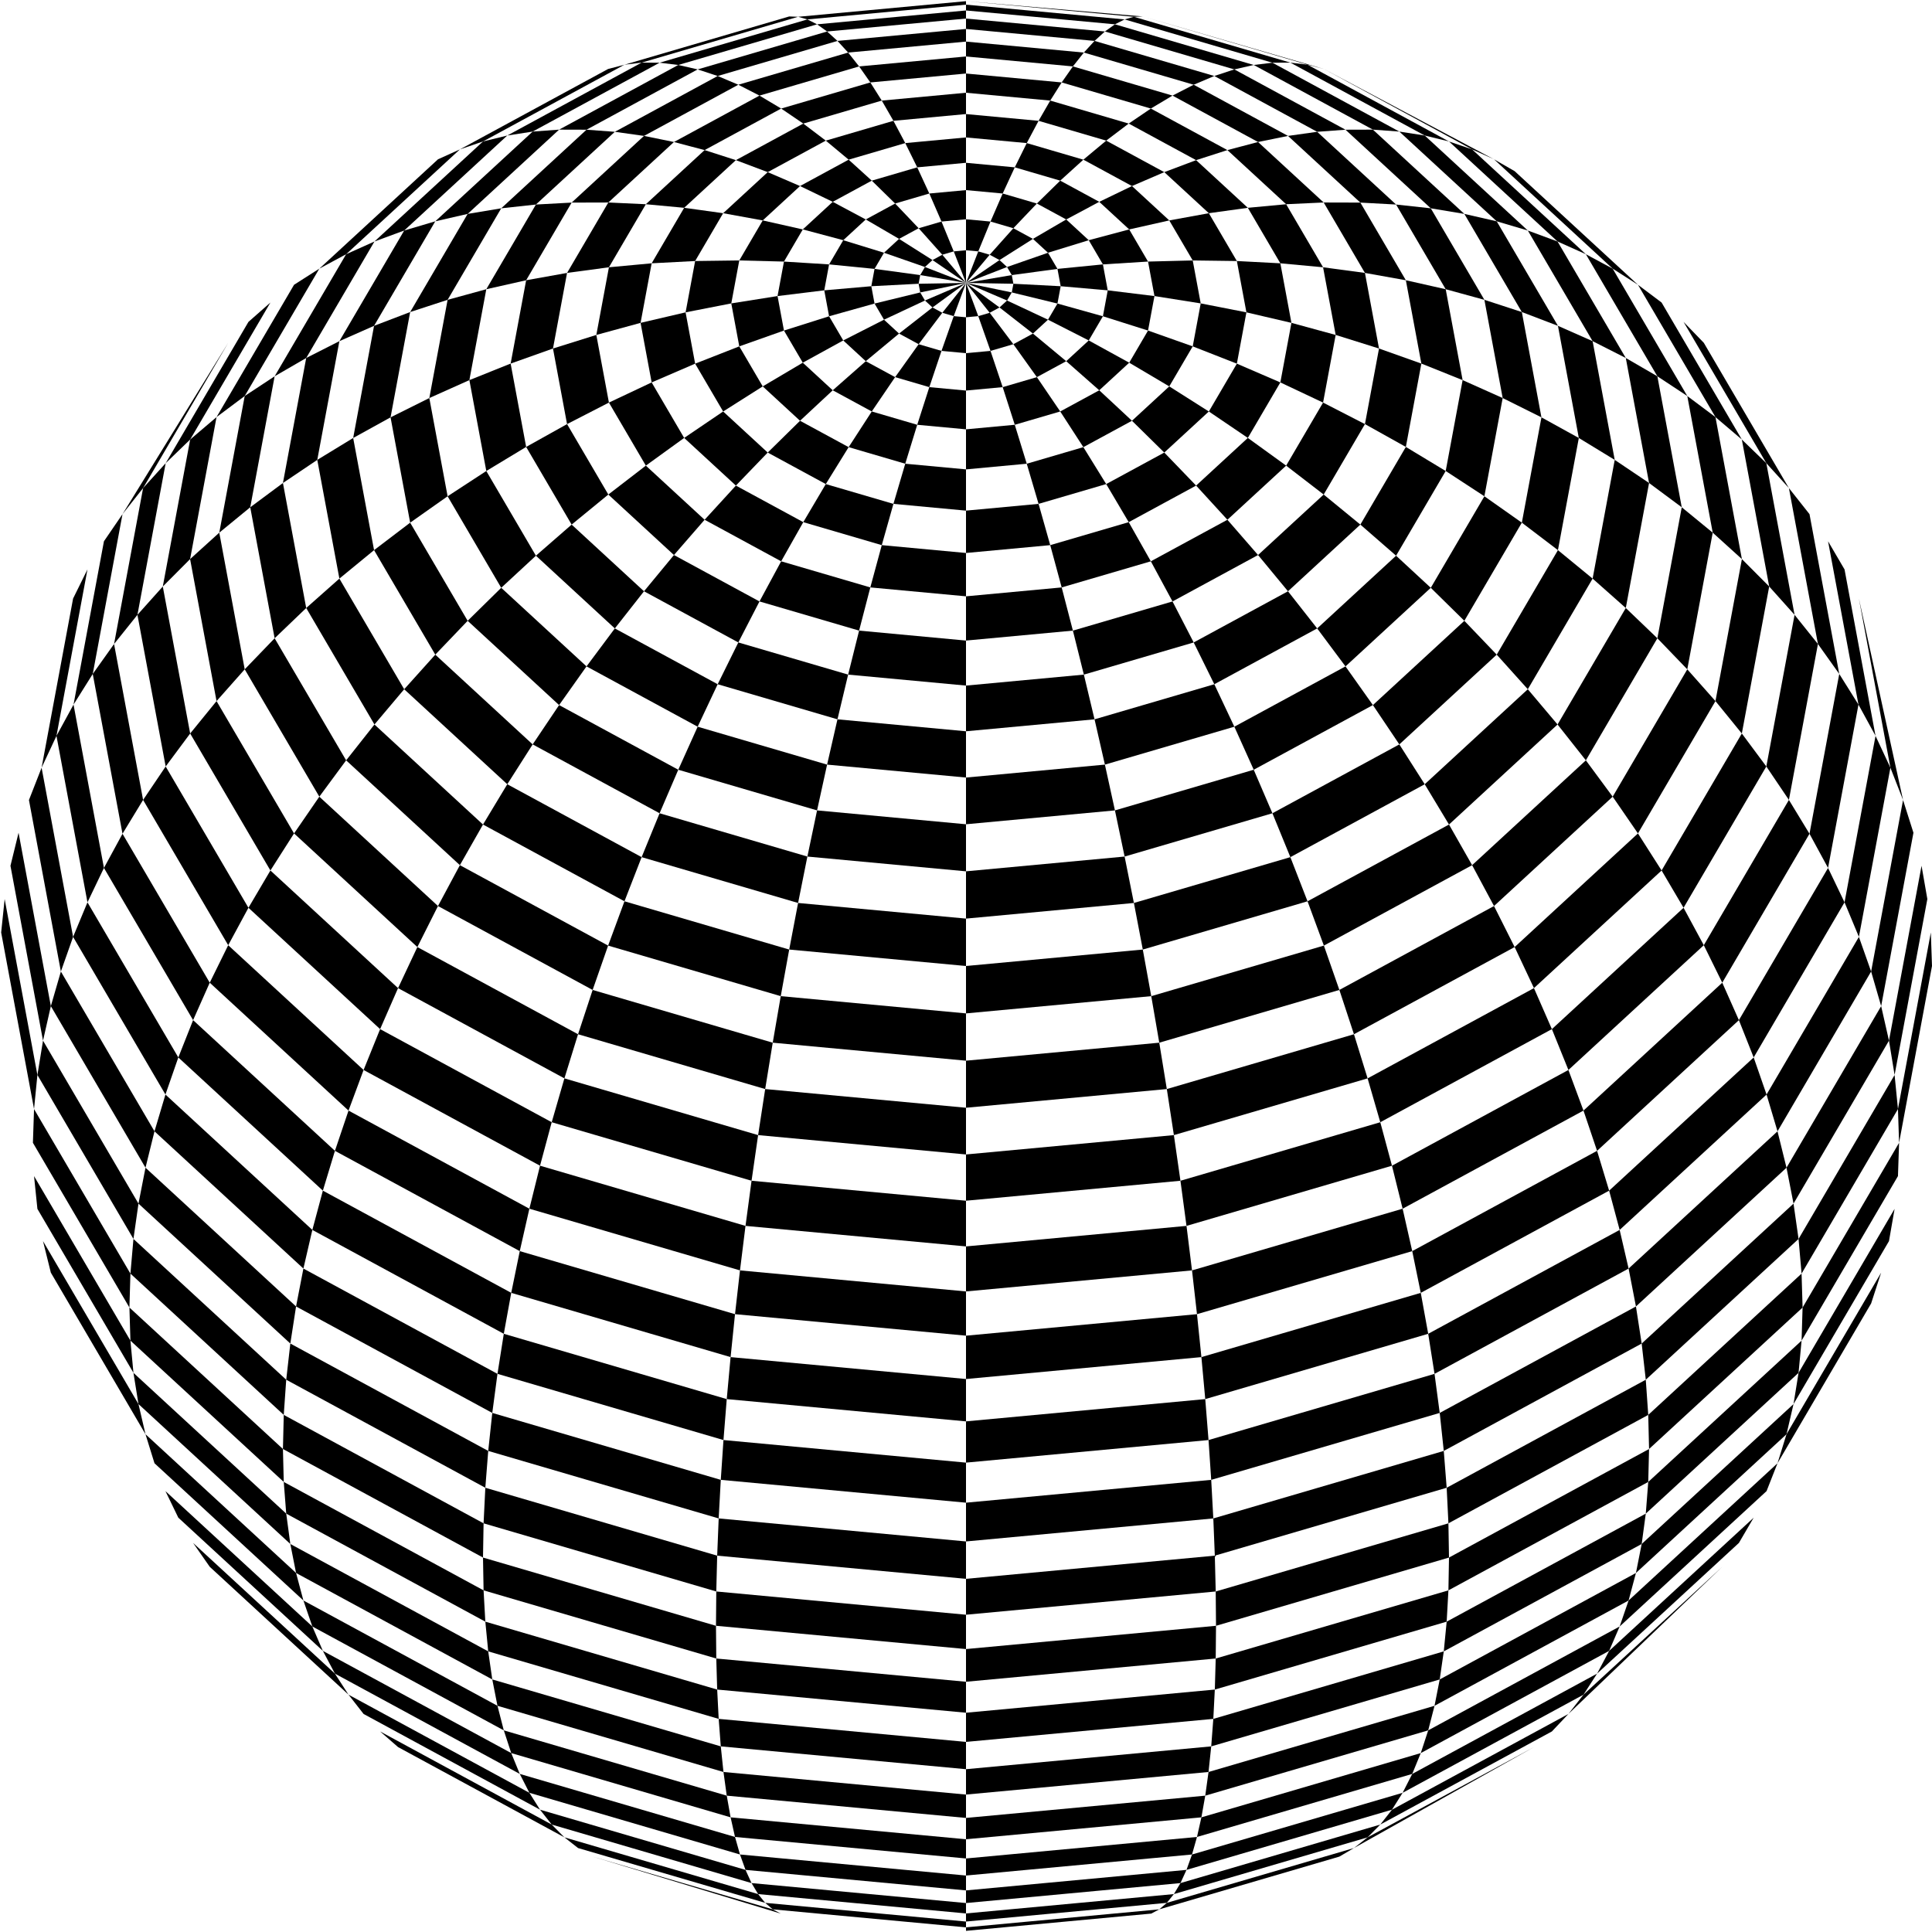 <?xml version="1.0"?>
<svg xmlns="http://www.w3.org/2000/svg" width="400" height="400" viewBox="0 0 400 400">
  <path d="M200 399.76l38.354-3.571 1.66-.877L200 399.037v.722m-38.354-3.57l38.354 3.57M200 397.835l41.577-3.87 1.463-1.815-43.04 4.007v2.88l-40.014-3.725-1.563-1.347 41.577 3.87"/>
  <path d="M200 394.006l44.4-4.133 1.252-2.735-45.652 4.25v4.769l-43.04-4.007-1.36-2.277 44.4 4.133"/>
  <path d="M200 388.309l46.794-4.356 1.03-3.63L200 384.777V391.389l-45.652-4.25-1.142-3.186L200 388.309"/>
  <path d="M200 380.798l48.738-4.537.797-4.488L200 376.384v8.392l-47.824-4.452-.914-4.063L200 380.798"/>
  <path d="M200 371.546l50.213-4.675.556-5.303L200 366.294v10.09l-49.535-4.611-.678-4.902L200 371.546"/>
  <path d="M200 360.642l51.204-4.767.31-6.069L200 354.602v11.692l-50.77-4.726-.434-5.693L200 360.642"/>
  <path d="M200 348.19l51.701-4.813.063-6.774L200 341.42v13.181l-51.515-4.796-.186-6.429L200 348.19"/>
  <path d="M200 334.312l51.701-4.813-.186-7.416L200 326.879v14.543l-51.764-4.82.063-7.103L200 334.312"/>
  <path d="M200 319.14l51.204-4.767-.435-7.985L200 311.114v15.765l-51.515-4.796.311-7.71L200 319.14"/>
  <path d="M200 302.82l50.213-4.674-.678-8.478L200 294.279v16.835l-50.77-4.726.557-8.242L200 302.821"/>
  <path d="M200 285.511l48.738-4.537-.914-8.89L200 276.538v17.742l-49.535-4.611.797-8.694L200 285.51"/>
  <path d="M200 267.378l46.794-4.356-1.142-9.215-45.652 4.25v18.48l-47.824-4.452 1.03-9.063L200 267.378M200 248.596l44.4-4.133-1.36-9.452-43.04 4.007v19.038l-45.652-4.249 1.253-9.344L200 248.596M200 229.346l41.577-3.87-1.563-9.598L200 219.603v19.415l-43.04-4.007 1.463-9.535 41.577 3.87"/>
  <path d="M200 209.814l38.354-3.571-1.751-9.65L200 200v19.604l-40.014-3.726 1.66-9.635 38.354 3.57M200 190.186l34.762-3.236-1.923-9.61L200 180.397V200l-36.603-3.407 1.84-9.643L200 190.186"/>
  <path d="M200 170.654l30.836-2.87-2.078-9.48L200 160.983v19.415l-32.839-3.057 2.003-9.557 30.836 2.87M200 151.404l26.612-2.477-2.21-9.256L200 141.943v19.039l-28.758-2.677 2.146-9.378L200 151.404M200 132.622l22.132-2.06-2.323-8.943L200 123.463v18.48l-24.401-2.272 2.27-9.11L200 132.623M200 114.489l17.439-1.623-2.413-8.544L200 105.72v17.742l-19.81-1.844 2.371-8.753L200 114.489"/>
  <path d="M200 97.18l12.578-1.171-2.48-8.063-10.098.94v16.835l-15.026-1.4 2.448-8.312L200 97.179M200 80.86l7.595-.707-2.521-7.504-5.074.472v15.765l-10.099-.94 2.504-7.793 7.595.707M200 65.688l2.54-.236-2.54-6.873V73.12l-5.074-.472 2.534-7.197 2.54.236M317.588 361.717l-34.441 18.686-2.826 2.214-3.02 1.774-37.287 10.921 1.563-1.347 38.744-11.348"/>
  <path d="M285.773 377.755l35.528-19.277 3.422-3.62-36.53 19.82-2.42 3.077-2.626 2.648-40.107 11.747 1.36-2.277 41.373-12.118"/>
  <path d="M290.399 371.181l37.444-20.317 2.813-4.356-38.268 20.763-1.99 3.91-2.206 3.497-42.54 12.46 1.142-3.185 43.605-12.772"/>
  <path d="M294.154 362.959l39-21.161 2.178-5.052-39.638 21.507-1.54 4.706-1.766 4.312-44.564 13.053.914-4.063 45.416-13.302"/>
  <path d="M297.003 353.167l40.18-21.801 1.521-5.698-40.625 22.043-1.076 5.456-1.309 5.086-46.16 13.52.679-4.902 46.79-13.704"/>
  <path d="M298.918 341.9l40.973-22.232.85-6.288-41.223 22.366-.6 6.154-.84 5.811-47.309 13.857.435-5.693 47.714-13.975"/>
  <path d="M299.88 329.266l41.371-22.447.17-6.819L300 322.474l-.12 6.792-.362 6.48-48.003 14.06.186-6.429 48.179-14.11"/>
  <path d="M299.88 315.388l41.371-22.448-.51-7.283-41.223 22.366.362 7.365.12 7.086-48.236 14.129-.063-7.104 48.179-14.111"/>
  <path d="M298.918 300.398l40.973-22.231-1.187-7.678-40.625 22.042.839 7.867.6 7.625-48.003 14.06-.311-7.71 47.714-13.975"/>
  <path d="M297.003 284.441l40.18-21.8-1.851-8-39.638 21.507 1.31 8.293 1.075 8.09-47.31 13.857-.556-8.242 46.79-13.705"/>
  <path d="M294.154 267.672l39-21.161-2.498-8.243-38.268 20.764 1.766 8.64 1.54 8.476-46.16 13.52-.796-8.694 45.416-13.302"/>
  <path d="M290.399 250.25l37.444-20.316-3.12-8.407-36.53 19.82 2.206 8.903 1.989 8.782-44.564 13.053-1.03-9.063 43.605-12.772"/>
  <path d="M285.773 232.345l35.528-19.277-3.713-8.49-34.441 18.686 2.626 9.08 2.42 9.003-42.541 12.46-1.253-9.344 41.374-12.118M280.32 214.128l33.27-18.052-4.27-8.492-32.019 17.373 3.02 9.17 2.826 9.137-40.107 11.747-1.463-9.535 38.744-11.348M274.095 195.775l30.691-16.653-4.786-8.411-29.29 15.892 3.385 9.172 3.206 9.182-37.287 10.921-1.66-9.635 35.741-10.468"/>
  <path d="M267.156 177.463l27.817-15.093-5.256-8.25-26.278 14.257 3.717 9.086 3.555 9.14-34.108 9.99-1.84-9.643 32.393-9.487"/>
  <path d="M259.57 159.367l24.675-13.388-5.676-8.01-23.012 12.487 4.013 8.911 3.87 9.01-30.601 8.963-2.003-9.557 28.734-8.416M251.41 141.663l21.295-11.554-6.04-7.692-19.525 10.595 4.27 8.651 4.147 8.793-26.799 7.849-2.146-9.378 24.798-7.264"/>
  <path d="M242.756 124.521l17.71-9.609-6.346-7.3-15.852 8.6 4.488 8.31 4.384 8.49-22.739 6.66-2.27-9.11 20.625-6.04"/>
  <path d="M233.689 108.106l13.954-7.571-6.59-6.838-12.025 6.524 4.661 7.885 4.58 8.107-18.46 5.406-2.37-8.753 16.25-4.76M224.298 92.576l10.065-5.461-6.773-6.31-8.081 4.385 4.789 7.386 4.73 7.645-14.002 4.1-2.448-8.312 11.72-3.433M214.673 78.08l6.078-3.298-6.89-5.72-4.06 2.202 4.872 6.816 4.836 7.11-9.41 2.756-2.504-7.793 7.078-2.073"/>
  <path d="M204.907 64.759l2.032-1.103L200 58.579l4.907 6.18 4.895 6.505-4.728 1.385-2.534-7.197 2.367-.693M317.588 361.716l3.713-3.238M360.021 319.447l-3.445 4.94m-31.853 30.47l3.12-3.993 28.733-26.477M365.747 308.718l-2.667 5.503-3.06 5.227-29.364 27.06 2.498-4.71 29.926-27.577"/>
  <path d="M368.014 302.954l19.382-33.086 2.077-6.379-19.596 33.453-1.863 6.012-2.267 5.764-30.415 28.028 1.851-5.38 30.831-28.412"/>
  <path d="M371.33 290.696l19.764-33.739 1.16-6.669-19.883 33.944-1.04 6.464-1.454 6.246-31.173 28.726 1.187-6 31.44-28.972"/>
  <path d="M372.996 277.565l19.956-34.067.233-6.895-19.98 34.108-.209 6.854-.625 6.667-31.63 29.148.51-6.561 31.745-29.254"/>
  <path d="M372.996 263.686l19.956-34.067-.697-7.054-19.884 33.943.625 7.178.21 7.025L341.42 300l-.17-7.06 31.745-29.254"/>
  <path d="M371.33 249.195l19.764-33.74-1.62-7.146-19.597 33.453 1.453 7.433 1.041 7.313-31.63 29.149-.85-7.49 31.44-28.972"/>
  <path d="M368.014 234.229l19.382-33.086-2.53-7.169-19.12 32.64 2.268 7.615 1.863 7.533-31.173 28.727-1.52-7.848 30.83-28.412"/>
  <path d="M363.08 218.934l18.812-32.115-3.412-7.122-18.46 31.512 3.06 7.725 2.667 7.68-30.415 28.028-2.178-8.131 29.926-27.577"/>
  <path d="M356.576 203.456l18.061-30.833-4.263-7.008-17.62 30.08 3.822 7.761 3.445 7.753-29.365 27.06-2.813-8.335 28.733-26.478"/>
  <path d="M348.563 187.945L365.7 158.69l-5.072-6.826-16.613 28.36 4.548 7.721 4.19 7.75-28.03 25.832-3.422-8.46 27.262-25.122"/>
  <path d="M339.12 172.55l16.048-27.395-5.834-6.578-15.445 26.366 5.23 7.608 4.896 7.673-26.427 24.353-3.997-8.5 25.529-23.526"/>
  <path d="M328.337 157.42l14.804-25.272-6.538-6.266L322.474 150l5.863 7.42 5.552 7.523-24.569 22.641-4.534-8.462 23.55-21.702"/>
  <path d="M316.317 142.7l13.418-22.906-7.18-5.894-12.675 21.638 6.437 7.162 6.157 7.3L300 170.71l-5.027-8.34 21.344-19.67M303.178 128.532l11.902-20.319-7.752-5.465-11.1 18.95 6.95 6.834 6.702 7.006-20.163 18.581-5.472-8.14 18.933-17.447M289.045 115.051l10.272-17.535-8.25-4.984-9.419 16.078 7.397 6.441 7.183 6.646-17.659 16.272-5.864-7.86 16.34-15.058M274.055 102.39l8.542-14.584-8.668-4.455-7.646 13.053 7.772 5.985 7.593 6.221-14.982 13.807-6.2-7.505 13.589-12.523"/>
  <path d="M258.351 90.667l6.731-11.49-9.003-3.884-5.8 9.901 8.072 5.473 7.932 5.737-12.163 11.208-6.477-7.077 10.708-9.868M242.085 79.998l4.855-8.287-9.251-3.274-3.898 6.654 8.294 4.907 8.194 5.196-9.227 8.503-6.69-6.582 7.723-7.117M225.414 70.485l2.932-5.005-9.41-2.633-1.959 3.343 8.437 4.295 8.377 4.606-6.201 5.714-6.84-6.023 4.664-4.297"/>
  <path d="M208.499 62.219l.98-1.674L200 58.579l8.499 3.64 8.478 3.971-3.115 2.871-6.923-5.405 1.56-1.437M389.473 263.49l1.621-6.533M392.255 250.288l.697-6.79M399.037 186.138l.722 6.923L400 200l-6.815 36.603-.233-6.984 6.807-36.558M396.157 172.41l1.678 6.84 1.202 6.888-6.782 36.427-1.16-7.11 6.74-36.206M384.866 123.921l6.522 35.027 2.618 6.69 2.151 6.772-6.684 35.9-2.077-7.167 6.61-35.506"/>
  <path d="M388.309 152.357l-6.417-34.463-3.412-5.83 6.296 33.816 3.533 6.477 3.08 6.59-6.522 35.027-2.975-7.155 6.417-34.462"/>
  <path d="M380.798 139.535l-6.16-33.089-4.264-5.392 6.01 32.28 4.414 6.2 3.978 6.346-6.296 33.817-3.843-7.074 6.16-33.088"/>
  <path d="M371.546 127.295L365.7 95.9l-5.072-4.903 5.666 30.434 5.252 5.864 4.838 6.04-6.01 32.28-4.674-6.925 5.846-31.395"/>
  <path d="M360.642 115.755l-5.474-29.399-5.834-4.367 5.268 28.294 6.04 5.472 5.652 5.676-5.666 30.433-5.46-6.71 5.474-29.399"/>
  <path d="M348.19 105.027l-5.05-27.12-6.537-3.789L341.42 100l6.77 5.027 6.411 5.256-5.268 28.294-6.193-6.43 5.05-27.12"/>
  <path d="M334.312 95.214l-4.577-24.581-7.18-3.174 4.324 23.22 7.433 4.535 7.11 4.786-4.82 25.882-6.867-6.088 4.577-24.58"/>
  <path d="M319.14 86.41l-4.06-21.805-7.752-2.528 3.786 20.335 8.026 3.997 7.739 4.27-4.324 23.221-7.475-5.687 4.06-21.804"/>
  <path d="M302.82 78.699l-3.503-18.818-8.25-1.858 3.212 17.254 8.542 3.422 8.293 3.713-3.786 20.336-8.011-5.232 3.504-18.817M285.511 72.157l-2.914-15.65-8.668-1.17 2.608 14.007 8.974 2.813 8.768 3.12-3.212 17.255-8.47-4.726 2.914-15.65M267.378 66.846l-2.296-12.331-9.003-.472 1.978 10.625 9.321 2.178 9.159 2.498-2.608 14.007-8.847-4.174 2.296-12.331M248.596 62.817l-1.656-8.894-9.251.232 1.33 7.141 9.577 1.52 9.46 1.852-1.977 10.625-9.139-3.582 1.656-8.894M229.346 60.11l-1-5.371-9.41.933.667 3.588 9.743.85 9.672 1.186-1.33 7.14-9.342-2.956 1-5.37"/>
  <path d="M209.814 58.749l-.335-1.796L200 58.579l9.814.17 9.79.51-.669 3.588-9.456-2.302.335-1.796M384.867 123.921l-2.975-6.027M378.48 112.064l-3.843-5.618M344.015 62.637l4.548 4.007 4.19 4.33 17.621 30.08L365.7 95.9l-17.137-29.256"/>
  <path d="M339.12 58.96l-25.53-23.525-4.27-2.453 24.57 22.641 5.23 3.337 4.895 3.677 16.613 28.36-5.46-4.641L339.12 58.96"/>
  <path d="M328.337 52.634l-23.55-21.702L300 29.29 322.474 50l5.863 2.634 5.552 2.99 15.445 26.365-6.193-4.082-14.805-25.273"/>
  <path d="M316.317 47.727l-21.344-19.67-5.256-.817 20.163 18.581 6.437 1.906L322.474 50l14.129 24.118-6.868-3.485-13.418-22.906"/>
  <path d="M303.178 44.287l-18.933-17.448-5.676.016 17.659 16.273 6.95 1.159 6.702 1.534 12.675 21.638-7.475-2.854-11.902-20.318"/>
  <path d="M289.045 42.346l-16.34-15.057-6.04.849 14.983 13.807 7.397.401 7.183.782 11.1 18.95-8.011-2.197-10.272-17.535"/>
  <path d="M274.055 41.924L260.465 29.4l-6.345 1.674 12.163 11.209 7.772-.36 7.593.02 9.419 16.08-8.47-1.517-8.542-14.583M258.351 43.024l-10.708-9.867-6.59 2.483 9.226 8.502 8.072-1.118 7.932-.74 7.646 13.053-8.847-.822-6.731-11.491M242.085 45.636l-7.722-7.117-6.773 3.268 6.2 5.714 8.295-1.865 8.194-1.494 5.8 9.901-9.139-.12-4.855-8.287"/>
  <path d="M225.414 49.734l-4.663-4.298-6.89 4.022 3.116 2.87 8.437-2.594 8.377-2.233 3.898 6.654-9.343.584-2.932-5.005M208.499 55.28l-1.56-1.438L200 58.58l8.499-3.3 8.478-2.95 1.958 3.343-9.456 1.281-.98-1.674M236.603 3.407l34.108 9.99 3.384.883m35.225 18.702l-4.534-2.05-30.69-16.652M267.156 12.965l-32.394-9.488-1.923.543 30.6 8.963 3.717-.018 3.555.432L300 29.29l-5.027-1.231-27.817-15.093"/>
  <path d="M259.57 13.451l-28.734-8.416-2.078 1.485 26.799 7.85 4.013-.919 3.87-.468 26.277 14.257-5.472-.4L259.57 13.45"/>
  <path d="M251.41 15.734l-24.798-7.263-2.21 2.413 22.738 6.66 4.27-1.81 4.147-1.365 23.012 12.486-5.864.434-21.295-11.555"/>
  <path d="M242.756 19.792l-20.624-6.04-2.323 3.316 18.46 5.407 4.487-2.683 4.384-2.249 19.526 10.595-6.2 1.263-17.71-9.609"/>
  <path d="M233.689 25.585l-16.25-4.76-2.413 4.19 14.002 4.1 4.661-3.53 4.58-3.11 15.85 8.6-6.476 2.082-13.954-7.572M224.298 33.058l-11.72-3.433-2.48 5.021 9.411 2.756 4.789-4.344 4.73-3.942 12.024 6.524-6.69 2.879-10.064-5.461"/>
  <path d="M214.673 42.139l-7.078-2.073-2.521 5.804 4.728 1.385 4.871-5.116 4.836-4.737 8.08 4.385-6.838 3.65-6.078-3.298M204.907 52.74l-2.367-.694L200 58.58l4.907-5.84 4.895-5.484 4.06 2.203-6.923 4.384-2.032-1.103M200 .24l-34.762 3.237 1.923.543L200 .963V.241m36.603 3.166l-1.84.07L200 .241M200 2.165l-30.836 2.87 2.078 1.485L200 3.843V.963l32.839 3.057-2.003 1.015L200 2.165"/>
  <path d="M200 5.994L173.388 8.47l2.21 2.413L200 8.612V3.843l28.758 2.677-2.146 1.951L200 5.994"/>
  <path d="M200 11.691l-22.132 2.06 2.323 3.317L200 15.224V8.611l24.401 2.273-2.27 2.867L200 11.691"/>
  <path d="M200 19.202l-17.439 1.624 2.413 4.189 15.026-1.4v-8.391l19.81 1.844-2.371 3.758L200 19.202M200 28.454l-12.578 1.171 2.48 5.021 10.098-.94v-10.09l15.026 1.399-2.448 4.61L200 28.455M200 39.358l-7.595.708 2.521 5.804 5.074-.472V33.706l10.099.94-2.504 5.42-7.595-.708M200 51.81l-2.54.236L200 58.58V45.398l5.074.472-2.534 6.176-2.54-.236M86.41 35.435l4.27-2.453M125.905 14.28L95.214 30.932 100 29.29l29.29-15.892-3.385.883m0 0"/>
  <path d="M132.844 12.965l-27.817 15.093 5.256-.818 26.278-14.257-3.717-.018-3.555.432 34.108-9.99 1.84.07-32.393 9.488"/>
  <path d="M140.43 13.451L115.755 26.84l5.676.016 23.012-12.486-4.013-.918-3.87-.468 30.601-8.963 2.003 1.015-28.734 8.416"/>
  <path d="M148.59 15.734L127.295 27.29l6.04.849 19.525-10.595-4.27-1.809-4.147-1.365 26.799-7.849 2.146 1.951-24.798 7.263"/>
  <path d="M157.244 19.792l-17.71 9.61 6.346 1.673 15.852-8.6-4.488-2.683-4.384-2.249 22.739-6.66 2.27 2.868-20.625 6.041"/>
  <path d="M166.311 25.585l-13.954 7.572 6.59 2.483 12.025-6.524-4.661-3.53-4.58-3.111 18.46-5.407 2.37 3.758-16.25 4.76M175.702 33.058l-10.065 5.46 6.773 3.269 8.081-4.385-4.789-4.344-4.73-3.942 14.002-4.101 2.448 4.61-11.72 3.433"/>
  <path d="M185.327 42.139l-6.078 3.297 6.89 4.022 4.06-2.203-4.872-5.116-4.836-4.737 9.41-2.756 2.504 5.42-7.078 2.073M195.093 52.74l-2.032 1.102L200 58.58l-4.907-5.84-4.895-5.484 4.728-1.385 2.534 6.176-2.367.693M18.108 117.894l3.412-5.83M25.363 106.446l4.263-5.392 17.62-30.08M51.437 66.644L34.3 95.9l5.072-4.903 16.613-28.36-4.548 4.007-4.19 4.33m4.19-4.33"/>
  <path d="M60.88 58.96L44.832 86.356l5.834-4.367L66.11 55.623l-5.23 3.337-4.896 3.677M86.41 35.435L60.88 58.96M71.663 52.634L56.86 77.907l6.538-3.789L77.526 50l-5.862 2.634-5.553 2.99L90.68 32.981l4.534-2.05-23.55 21.702"/>
  <path d="M83.683 47.727L70.265 70.633l7.18-3.174L90.12 45.821l-6.437 1.906L77.526 50 100 29.29l5.027-1.232-21.344 19.67"/>
  <path d="M96.822 44.287L84.92 64.605l7.752-2.528 11.1-18.95-6.95 1.16-6.702 1.534 20.163-18.58 5.472-.402-18.933 17.448"/>
  <path d="M110.955 42.346l-10.272 17.535 8.25-1.858 9.419-16.078-7.397.401-7.183.782 17.659-16.273 5.864.434-16.34 15.057"/>
  <path d="M125.945 41.924l-8.542 14.583 8.668-1.17 7.646-13.053-7.772-.36-7.593.02 14.982-13.806 6.2 1.263-13.589 12.523M141.649 43.024l-6.731 11.49 9.003-.471 5.8-9.901-8.072-1.118-7.932-.74 12.163-11.209 6.477 2.082-10.708 9.867"/>
  <path d="M157.915 45.636l-4.855 8.287 9.251.232 3.898-6.654-8.294-1.865-8.194-1.494 9.227-8.502 6.69 2.879-7.723 7.117M174.586 49.734l-2.932 5.005 9.41.933 1.959-3.343-8.437-2.595-8.377-2.233 6.201-5.714 6.84 3.65-4.664 4.297"/>
  <path d="M191.501 55.28l-.98 1.673L200 58.579l-8.499-3.3-8.478-2.95 3.115-2.871 6.923 4.384-1.56 1.437M12.604 269.868l-2.077-6.379M8.906 256.957l-1.16-6.669M7.048 243.498l-.233-6.895M.24 193.06l6.808 36.56.697-7.055-6.782-36.427-.722 6.923m0 0"/>
  <path d="M2.165 179.25l6.74 36.206 1.622-7.147-6.684-35.899-1.678 6.84-1.202 6.888m1.202-6.889M5.994 165.637l6.61 35.506 2.53-7.169-6.522-35.026-2.618 6.69-2.151 6.772m2.15-6.773"/>
  <path d="M11.691 152.357l6.417 34.462 3.412-7.122-6.296-33.817-3.533 6.477-3.08 6.59 6.522-35.026 2.975-6.027-6.417 34.463"/>
  <path d="M19.202 139.535l6.16 33.088 4.264-7.008-6.01-32.28-4.414 6.2-3.978 6.345 6.296-33.816 3.843-5.618-6.16 33.089"/>
  <path d="M28.454 127.295L34.3 158.69l5.072-6.826-5.666-30.433-5.252 5.864-4.838 6.04 6.01-32.281L34.3 95.9l-5.846 31.395"/>
  <path d="M39.358 115.755l5.474 29.4 5.834-6.578-5.268-28.294-6.04 5.472-5.652 5.676 5.666-30.434 5.46-4.641-5.474 29.4"/>
  <path d="M51.81 105.027l5.05 27.12 6.537-6.265L58.58 100l-6.77 5.027-6.411 5.256 5.268-28.294 6.193-4.082-5.05 27.12"/>
  <path d="M65.688 95.214l4.577 24.58 7.18-5.894-4.324-23.22-7.433 4.534-7.11 4.786 4.82-25.882 6.867-3.485-4.577 24.58"/>
  <path d="M80.86 86.41l4.06 21.803 7.752-5.465-3.786-20.336-8.026 3.997-7.739 4.27 4.324-23.22 7.475-2.854-4.06 21.804M97.18 78.699l3.503 18.817 8.25-4.984-3.212-17.255-8.542 3.422-8.293 3.713 3.786-20.335 8.011-2.196L97.179 78.7"/>
  <path d="M114.489 72.157l2.914 15.65 8.668-4.456-2.608-14.007-8.974 2.813-8.768 3.12 3.212-17.254 8.47-1.516-2.914 15.65"/>
  <path d="M132.622 66.846l2.296 12.33 9.003-3.883-1.978-10.625-9.321 2.178-9.159 2.498 2.608-14.007 8.847-.822-2.296 12.33M151.404 62.817l1.656 8.894 9.251-3.274-1.33-7.141-9.577 1.52-9.46 1.852 1.977-10.625 9.139-.12-1.656 8.894M170.654 60.11l1 5.37 9.41-2.633-.667-3.587-9.743.85-9.672 1.186 1.33-7.14 9.342.583-1 5.37M190.186 58.749l.335 1.796L200 58.579l-9.814.17-9.79.51.669-3.587 9.456 1.281-.335 1.796M78.699 358.478l-3.422-3.62M43.424 324.387l28.733 26.477-2.813-4.356-29.365-27.06 3.445 4.94m0 0M36.92 314.22l29.926 27.578-2.178-5.052-30.415-28.028 2.667 5.503 3.06 5.227m-3.06-5.227"/>
  <path d="M31.986 302.954l30.83 28.412-1.52-5.698-31.173-28.726 1.863 6.012 2.267 5.764m-21.649-38.85l19.382 33.086M28.67 290.696l31.44 28.972-.85-6.288-31.631-29.148 1.04 6.464 1.454 6.246-19.596-33.453-1.621-6.532 19.764 33.74"/>
  <path d="M27.004 277.565l31.745 29.254-.17-6.819-31.784-29.29.209 6.855.625 6.667-19.884-33.944-.697-6.79 19.956 34.067"/>
  <path d="M27.004 263.686l31.745 29.254.51-7.283-31.63-29.149-.625 7.178-.21 7.025-19.98-34.108.234-6.984 19.956 34.067"/>
  <path d="M28.67 249.195l31.44 28.972 1.186-7.678-31.173-28.727-1.453 7.433-1.041 7.313-19.884-33.943 1.16-7.11 19.765 33.74"/>
  <path d="M31.986 234.229l30.83 28.412 1.852-8-30.415-28.028-2.267 7.616-1.863 7.533-19.596-33.453 2.077-7.166 19.382 33.086"/>
  <path d="M36.92 218.934l29.926 27.577 2.498-8.243-29.365-27.06-3.06 7.726-2.666 7.68-19.12-32.64 2.975-7.155 18.812 32.115"/>
  <path d="M43.424 203.456l28.733 26.478 3.12-8.407-28.03-25.831-3.823 7.76-3.445 7.753-18.459-31.512 3.843-7.074 18.061 30.833"/>
  <path d="M51.437 187.945l27.262 25.123 3.713-8.49-26.427-24.354-4.548 7.721-4.19 7.75-17.621-30.08 4.674-6.925 17.137 29.255"/>
  <path d="M60.88 172.55l25.53 23.526 4.27-8.492-24.57-22.64-5.23 7.607-4.895 7.673-16.613-28.36 5.46-6.71 16.048 27.397"/>
  <path d="M71.663 157.42l23.55 21.702 4.787-8.411L77.526 150l-5.862 7.42-5.553 7.523-15.445-26.366 6.193-6.43 14.804 25.273"/>
  <path d="M83.683 142.7l21.344 19.67 5.256-8.25-20.163-18.582-6.437 7.162-6.157 7.3-14.129-24.118 6.868-6.088L83.683 142.7"/>
  <path d="M96.822 128.532l18.933 17.447 5.676-8.01-17.659-16.272-6.95 6.835-6.702 7.006L77.445 113.9l7.475-5.687 11.902 20.319M110.955 115.051l16.34 15.058 6.04-7.692-14.983-13.807-7.397 6.441-7.183 6.646-11.1-18.95 8.011-5.23 10.272 17.534"/>
  <path d="M125.945 102.39l13.59 12.522 6.345-7.3-12.163-11.208-7.772 5.985-7.593 6.221-9.419-16.078 8.47-4.726 8.542 14.583M141.649 90.667l10.708 9.868 6.59-6.838-9.226-8.503-8.072 5.473-7.932 5.737-7.646-13.053 8.847-4.174 6.731 11.49M157.915 79.998l7.722 7.117 6.773-6.31-6.2-5.714-8.295 4.907-8.194 5.196-5.8-9.9 9.139-3.583 4.855 8.287"/>
  <path d="M174.586 70.485l4.663 4.297 6.89-5.72-3.116-2.872-8.437 4.295-8.377 4.606-3.898-6.654 9.343-2.957 2.932 5.005M191.501 62.219l1.56 1.437L200 58.579l-8.499 3.64-8.478 3.971-1.958-3.343 9.456-2.302.98 1.674M161.646 396.189l-1.66-.877-37.287-10.921M119.68 382.617l38.743 11.348-1.463-1.815-40.107-11.747 2.826 2.214 3.02 1.774m-3.02-1.774M114.227 377.755l41.374 12.118-1.253-2.735-42.54-12.46 2.42 3.077 2.625 2.648-34.44-18.687-3.714-3.238 35.528 19.277"/>
  <path d="M109.601 371.181l43.605 12.772-1.03-3.63-44.564-13.052 1.99 3.91 2.206 3.497-36.53-19.82-3.121-3.994 37.444 20.317"/>
  <path d="M105.846 362.959l45.416 13.302-.797-4.488-46.159-13.52 1.54 4.706 1.766 4.312-38.268-20.763-2.498-4.71 39 21.16"/>
  <path d="M102.997 353.167l46.79 13.704-.556-5.303-47.31-13.857 1.076 5.456 1.309 5.086-39.638-21.507-1.851-5.38 40.18 21.8"/>
  <path d="M101.082 341.9l47.714 13.975-.31-6.069-48.004-14.06.6 6.154.84 5.811-40.626-22.043-1.187-6 40.973 22.232"/>
  <path d="M100.12 329.266l48.179 14.111-.063-6.774L100 322.474l.12 6.792.362 6.48L59.26 313.38l-.511-6.561 41.371 22.447"/>
  <path d="M100.12 315.388l48.179 14.11.186-7.415-48.003-14.06-.362 7.365-.12 7.086L58.579 300l.17-7.06 41.371 22.448"/>
  <path d="M101.082 300.398l47.714 13.975.435-7.985-47.31-13.857-.839 7.867-.6 7.625-41.222-22.366.85-7.49 40.972 22.231"/>
  <path d="M102.997 284.441l46.79 13.705.678-8.478-46.159-13.52-1.31 8.293-1.075 8.09-40.625-22.042 1.52-7.848 40.18 21.8"/>
  <path d="M105.846 267.672l45.416 13.302.914-8.89-44.564-13.052-1.766 8.64-1.54 8.476-39.638-21.506 2.178-8.131 39 21.16"/>
  <path d="M109.601 250.25l43.605 12.772 1.142-9.215-42.54-12.46-2.207 8.903-1.989 8.782-38.268-20.764 2.813-8.334L109.6 250.25"/>
  <path d="M114.227 232.345l41.374 12.118 1.359-9.452-40.107-11.747-2.626 9.08-2.42 9.003-36.53-19.82 3.422-8.46 35.528 19.278M119.68 214.128l38.743 11.348 1.563-9.598-37.287-10.92-3.02 9.17-2.826 9.136-34.44-18.687 3.996-8.5 33.27 18.05M125.905 195.775l35.74 10.468 1.752-9.65-34.108-9.99-3.384 9.172-3.206 9.182-32.02-17.373 4.535-8.462 30.69 16.653"/>
  <path d="M132.844 177.463l32.394 9.487 1.923-9.61-30.6-8.963-3.717 9.086-3.555 9.14L100 170.71l5.027-8.341 27.817 15.093"/>
  <path d="M140.43 159.367l28.734 8.416 2.078-9.478-26.799-7.85-4.013 8.912-3.87 9.01-26.277-14.258 5.472-8.14 24.675 13.388"/>
  <path d="M148.59 141.663l24.798 7.264 2.21-9.256-22.738-6.66-4.27 8.652-4.147 8.793-23.012-12.487 5.864-7.86 21.295 11.554M157.244 124.521l20.624 6.04 2.323-8.942-18.46-5.406-4.487 8.308-4.384 8.49-19.526-10.594 6.2-7.505 17.71 9.61"/>
  <path d="M166.311 108.106l16.25 4.76 2.413-8.544-14.002-4.101-4.661 7.885-4.58 8.107-15.85-8.601 6.476-7.077 13.954 7.571M175.702 92.576l11.72 3.433 2.48-8.063-9.411-2.756-4.789 7.386-4.73 7.645-12.024-6.524 6.69-6.582 10.064 5.46M185.327 78.08l7.078 2.073 2.521-7.504-4.728-1.385-4.871 6.816-4.836 7.11-8.08-4.385 6.838-6.023 6.078 3.298"/>
  <path d="M195.093 64.759l2.367.693 2.54-6.873-4.907 6.18-4.895 6.505-4.06-2.203 6.923-5.405 2.032 1.103"/>
</svg>
